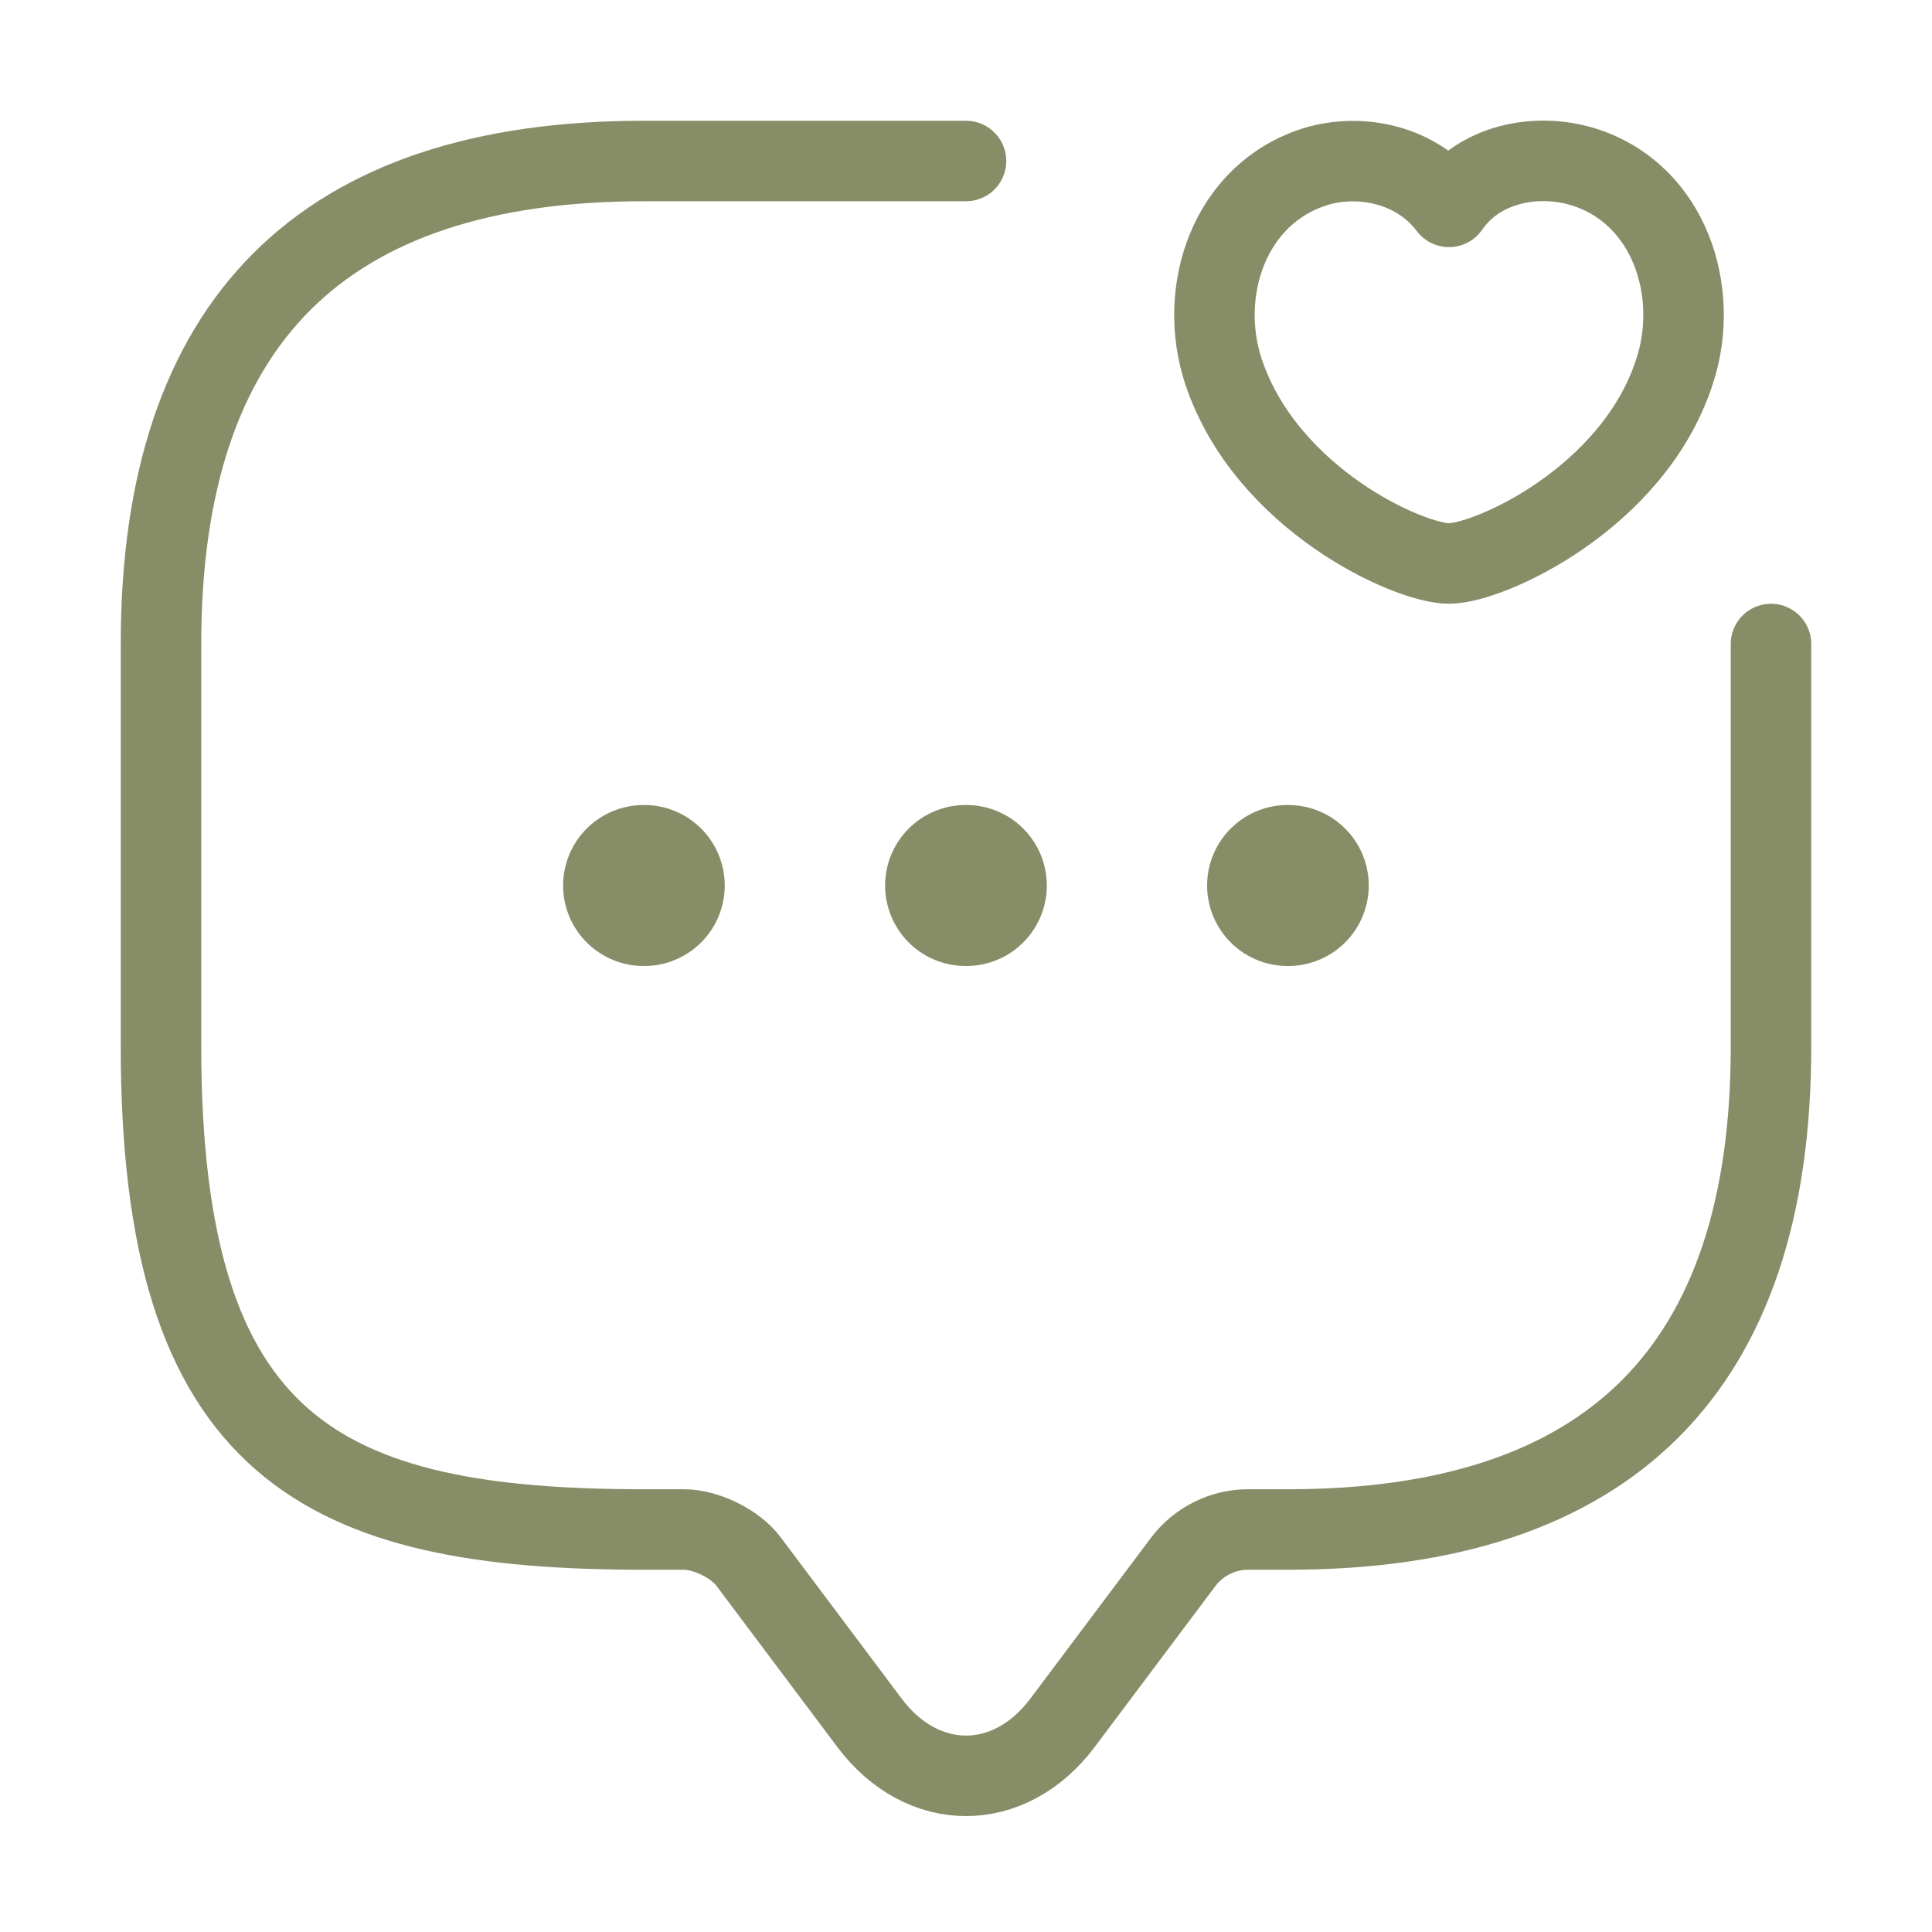 <svg width="24" height="24" viewBox="0 0 24 24" fill="none" xmlns="http://www.w3.org/2000/svg">
<path d="M22 8V13C22 17 20 19 16 19H15.5C15.19 19 14.89 19.15 14.7 19.4L13.2 21.4C12.54 22.28 11.46 22.28 10.8 21.4L9.3 19.4C9.14 19.18 8.77 19 8.5 19H8C4 19 2 18 2 13V8C2 4 4 2 8 2H12" stroke="#878E67" stroke-miterlimit="10" stroke-linecap="round" stroke-linejoin="round"/>
<path d="M15.2 4.62C14.87 3.63 15.26 2.41 16.34 2.07C16.9 1.9 17.6 2.04 18 2.57C18.38 2.02 19.1 1.9 19.66 2.07C20.74 2.4 21.13 3.63 20.8 4.62C20.29 6.19 18.5 7 18 7C17.5 7 15.73 6.2 15.2 4.62Z" stroke="#878E67" stroke-linecap="round" stroke-linejoin="round"/>
<path d="M15.995 11H16.003" stroke="#878E67" stroke-width="2" stroke-linecap="round" stroke-linejoin="round"/>
<path d="M11.995 11H12.004" stroke="#878E67" stroke-width="2" stroke-linecap="round" stroke-linejoin="round"/>
<path d="M7.995 11H8.003" stroke="#878E67" stroke-width="2" stroke-linecap="round" stroke-linejoin="round"/>
</svg>
